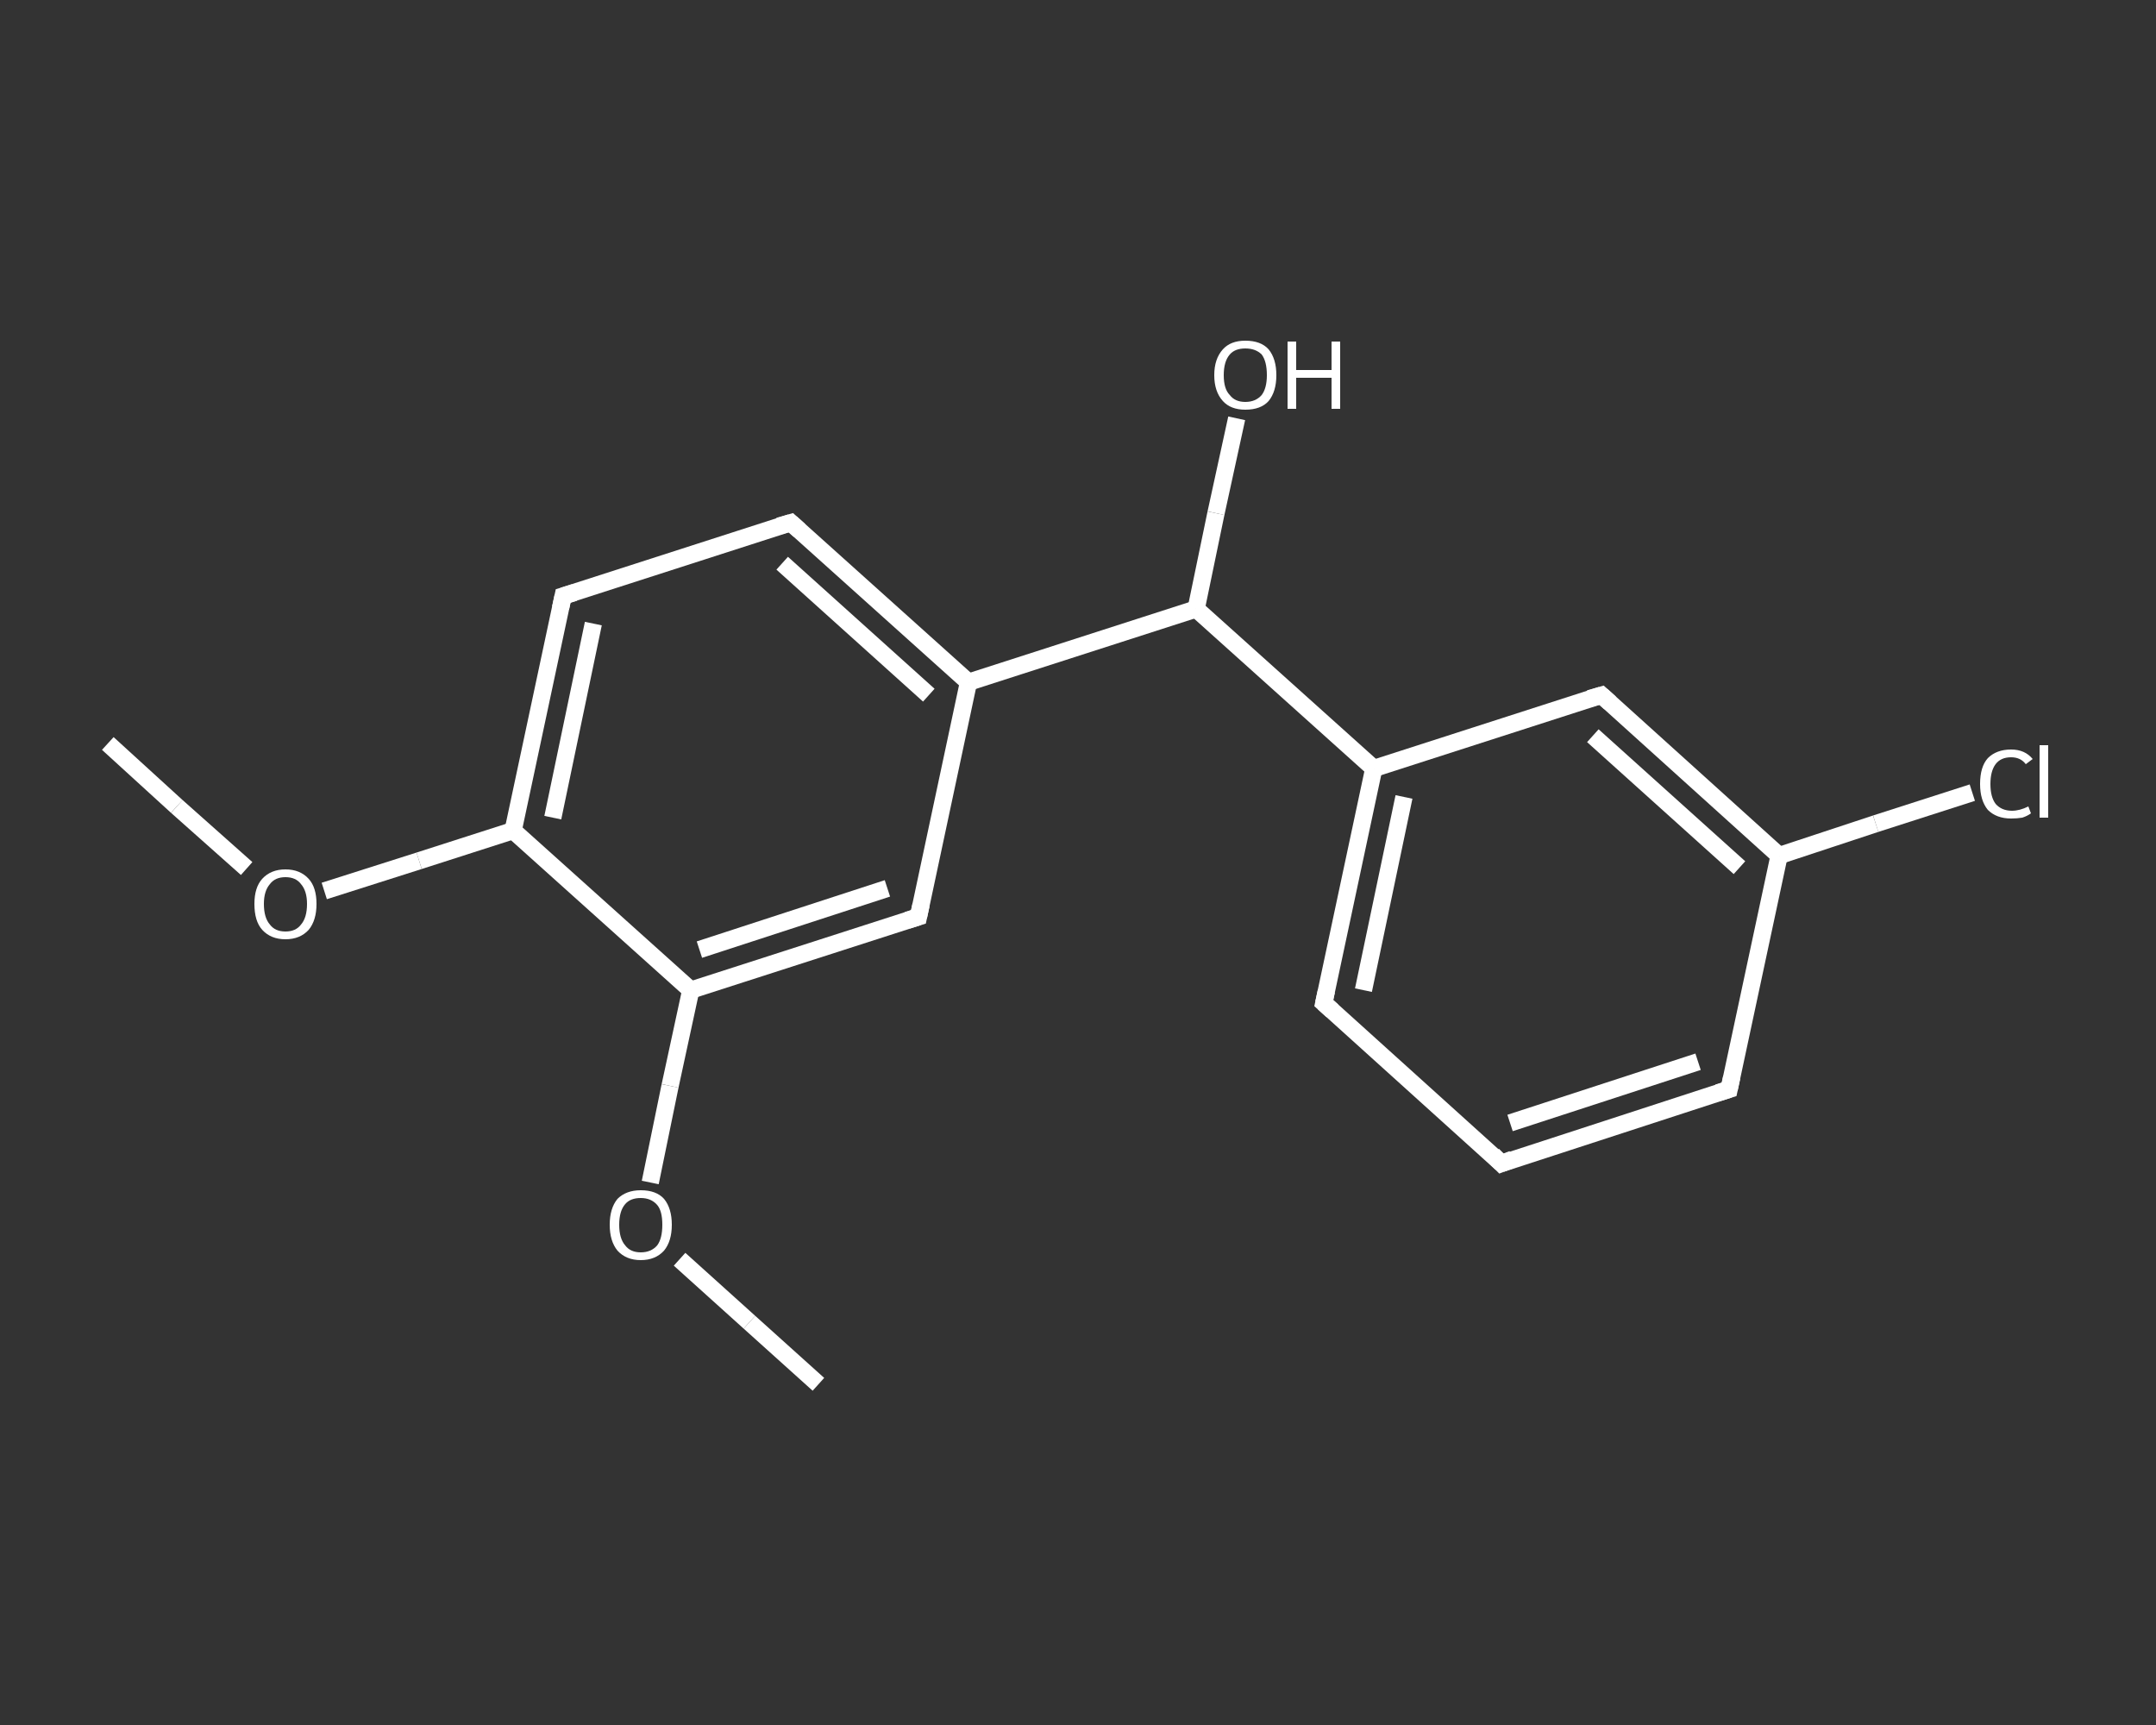 <?xml version='1.0' encoding='iso-8859-1'?>
<svg version='1.1' baseProfile='full'
              xmlns='http://www.w3.org/2000/svg'
                      xmlns:rdkit='http://www.rdkit.org/xml'
                      xmlns:xlink='http://www.w3.org/1999/xlink'
                  xml:space='preserve'
width='250px' height='200px' viewBox='0 0 250 200'>
<rect x="0" y="0" width="250" height="200" fill="#333333" stroke="none"/>
<!-- END OF HEADER -->
<rect style='opacity:1.0;fill:transparent;stroke:none' width='250.0' height='200.0' x='0.0' y='0.0'> </rect>
<path class='bond-0 atom-0 atom-1' d='M 12.5,86.2 L 20.5,93.5' style='fill:none;fill-rule:evenodd;stroke:#FFFFFF;stroke-width:2.0px;stroke-linecap:butt;stroke-linejoin:miter;stroke-opacity:1' />
<path class='bond-0 atom-0 atom-1' d='M 20.5,93.5 L 28.6,100.7' style='fill:none;fill-rule:evenodd;stroke:#FFFFFF;stroke-width:2.0px;stroke-linecap:butt;stroke-linejoin:miter;stroke-opacity:1' />
<path class='bond-1 atom-1 atom-2' d='M 37.6,103.3 L 48.6,99.8' style='fill:none;fill-rule:evenodd;stroke:#FFFFFF;stroke-width:2.0px;stroke-linecap:butt;stroke-linejoin:miter;stroke-opacity:1' />
<path class='bond-1 atom-1 atom-2' d='M 48.6,99.8 L 59.5,96.3' style='fill:none;fill-rule:evenodd;stroke:#FFFFFF;stroke-width:2.0px;stroke-linecap:butt;stroke-linejoin:miter;stroke-opacity:1' />
<path class='bond-2 atom-2 atom-3' d='M 59.5,96.3 L 65.3,69.1' style='fill:none;fill-rule:evenodd;stroke:#FFFFFF;stroke-width:2.0px;stroke-linecap:butt;stroke-linejoin:miter;stroke-opacity:1' />
<path class='bond-2 atom-2 atom-3' d='M 64.1,94.8 L 68.8,72.3' style='fill:none;fill-rule:evenodd;stroke:#FFFFFF;stroke-width:2.0px;stroke-linecap:butt;stroke-linejoin:miter;stroke-opacity:1' />
<path class='bond-3 atom-3 atom-4' d='M 65.3,69.1 L 91.7,60.6' style='fill:none;fill-rule:evenodd;stroke:#FFFFFF;stroke-width:2.0px;stroke-linecap:butt;stroke-linejoin:miter;stroke-opacity:1' />
<path class='bond-4 atom-4 atom-5' d='M 91.7,60.6 L 112.3,79.1' style='fill:none;fill-rule:evenodd;stroke:#FFFFFF;stroke-width:2.0px;stroke-linecap:butt;stroke-linejoin:miter;stroke-opacity:1' />
<path class='bond-4 atom-4 atom-5' d='M 90.7,65.3 L 107.7,80.6' style='fill:none;fill-rule:evenodd;stroke:#FFFFFF;stroke-width:2.0px;stroke-linecap:butt;stroke-linejoin:miter;stroke-opacity:1' />
<path class='bond-5 atom-5 atom-6' d='M 112.3,79.1 L 138.7,70.6' style='fill:none;fill-rule:evenodd;stroke:#FFFFFF;stroke-width:2.0px;stroke-linecap:butt;stroke-linejoin:miter;stroke-opacity:1' />
<path class='bond-6 atom-6 atom-7' d='M 138.7,70.6 L 141.0,59.5' style='fill:none;fill-rule:evenodd;stroke:#FFFFFF;stroke-width:2.0px;stroke-linecap:butt;stroke-linejoin:miter;stroke-opacity:1' />
<path class='bond-6 atom-6 atom-7' d='M 141.0,59.5 L 143.4,48.5' style='fill:none;fill-rule:evenodd;stroke:#FFFFFF;stroke-width:2.0px;stroke-linecap:butt;stroke-linejoin:miter;stroke-opacity:1' />
<path class='bond-7 atom-6 atom-8' d='M 138.7,70.6 L 159.3,89.1' style='fill:none;fill-rule:evenodd;stroke:#FFFFFF;stroke-width:2.0px;stroke-linecap:butt;stroke-linejoin:miter;stroke-opacity:1' />
<path class='bond-8 atom-8 atom-9' d='M 159.3,89.1 L 153.5,116.3' style='fill:none;fill-rule:evenodd;stroke:#FFFFFF;stroke-width:2.0px;stroke-linecap:butt;stroke-linejoin:miter;stroke-opacity:1' />
<path class='bond-8 atom-8 atom-9' d='M 162.8,92.4 L 158.1,114.8' style='fill:none;fill-rule:evenodd;stroke:#FFFFFF;stroke-width:2.0px;stroke-linecap:butt;stroke-linejoin:miter;stroke-opacity:1' />
<path class='bond-9 atom-9 atom-10' d='M 153.5,116.3 L 174.1,134.9' style='fill:none;fill-rule:evenodd;stroke:#FFFFFF;stroke-width:2.0px;stroke-linecap:butt;stroke-linejoin:miter;stroke-opacity:1' />
<path class='bond-10 atom-10 atom-11' d='M 174.1,134.9 L 200.5,126.3' style='fill:none;fill-rule:evenodd;stroke:#FFFFFF;stroke-width:2.0px;stroke-linecap:butt;stroke-linejoin:miter;stroke-opacity:1' />
<path class='bond-10 atom-10 atom-11' d='M 175.1,130.2 L 196.9,123.1' style='fill:none;fill-rule:evenodd;stroke:#FFFFFF;stroke-width:2.0px;stroke-linecap:butt;stroke-linejoin:miter;stroke-opacity:1' />
<path class='bond-11 atom-11 atom-12' d='M 200.5,126.3 L 206.3,99.2' style='fill:none;fill-rule:evenodd;stroke:#FFFFFF;stroke-width:2.0px;stroke-linecap:butt;stroke-linejoin:miter;stroke-opacity:1' />
<path class='bond-12 atom-12 atom-13' d='M 206.3,99.2 L 217.5,95.5' style='fill:none;fill-rule:evenodd;stroke:#FFFFFF;stroke-width:2.0px;stroke-linecap:butt;stroke-linejoin:miter;stroke-opacity:1' />
<path class='bond-12 atom-12 atom-13' d='M 217.5,95.5 L 228.7,91.9' style='fill:none;fill-rule:evenodd;stroke:#FFFFFF;stroke-width:2.0px;stroke-linecap:butt;stroke-linejoin:miter;stroke-opacity:1' />
<path class='bond-13 atom-12 atom-14' d='M 206.3,99.2 L 185.7,80.6' style='fill:none;fill-rule:evenodd;stroke:#FFFFFF;stroke-width:2.0px;stroke-linecap:butt;stroke-linejoin:miter;stroke-opacity:1' />
<path class='bond-13 atom-12 atom-14' d='M 201.7,100.6 L 184.7,85.3' style='fill:none;fill-rule:evenodd;stroke:#FFFFFF;stroke-width:2.0px;stroke-linecap:butt;stroke-linejoin:miter;stroke-opacity:1' />
<path class='bond-14 atom-5 atom-15' d='M 112.3,79.1 L 106.5,106.3' style='fill:none;fill-rule:evenodd;stroke:#FFFFFF;stroke-width:2.0px;stroke-linecap:butt;stroke-linejoin:miter;stroke-opacity:1' />
<path class='bond-15 atom-15 atom-16' d='M 106.5,106.3 L 80.1,114.8' style='fill:none;fill-rule:evenodd;stroke:#FFFFFF;stroke-width:2.0px;stroke-linecap:butt;stroke-linejoin:miter;stroke-opacity:1' />
<path class='bond-15 atom-15 atom-16' d='M 102.9,103.0 L 81.1,110.1' style='fill:none;fill-rule:evenodd;stroke:#FFFFFF;stroke-width:2.0px;stroke-linecap:butt;stroke-linejoin:miter;stroke-opacity:1' />
<path class='bond-16 atom-16 atom-17' d='M 80.1,114.8 L 77.7,125.9' style='fill:none;fill-rule:evenodd;stroke:#FFFFFF;stroke-width:2.0px;stroke-linecap:butt;stroke-linejoin:miter;stroke-opacity:1' />
<path class='bond-16 atom-16 atom-17' d='M 77.7,125.9 L 75.4,137.1' style='fill:none;fill-rule:evenodd;stroke:#FFFFFF;stroke-width:2.0px;stroke-linecap:butt;stroke-linejoin:miter;stroke-opacity:1' />
<path class='bond-17 atom-17 atom-18' d='M 78.8,146.0 L 86.9,153.3' style='fill:none;fill-rule:evenodd;stroke:#FFFFFF;stroke-width:2.0px;stroke-linecap:butt;stroke-linejoin:miter;stroke-opacity:1' />
<path class='bond-17 atom-17 atom-18' d='M 86.9,153.3 L 94.9,160.5' style='fill:none;fill-rule:evenodd;stroke:#FFFFFF;stroke-width:2.0px;stroke-linecap:butt;stroke-linejoin:miter;stroke-opacity:1' />
<path class='bond-18 atom-16 atom-2' d='M 80.1,114.8 L 59.5,96.3' style='fill:none;fill-rule:evenodd;stroke:#FFFFFF;stroke-width:2.0px;stroke-linecap:butt;stroke-linejoin:miter;stroke-opacity:1' />
<path class='bond-19 atom-14 atom-8' d='M 185.7,80.6 L 159.3,89.1' style='fill:none;fill-rule:evenodd;stroke:#FFFFFF;stroke-width:2.0px;stroke-linecap:butt;stroke-linejoin:miter;stroke-opacity:1' />
<path d='M 65.0,70.5 L 65.3,69.1 L 66.6,68.7' style='fill:none;stroke:#FFFFFF;stroke-width:2.0px;stroke-linecap:butt;stroke-linejoin:miter;stroke-opacity:1;' />
<path d='M 90.3,61.0 L 91.7,60.6 L 92.7,61.5' style='fill:none;stroke:#FFFFFF;stroke-width:2.0px;stroke-linecap:butt;stroke-linejoin:miter;stroke-opacity:1;' />
<path d='M 153.8,114.9 L 153.5,116.3 L 154.5,117.2' style='fill:none;stroke:#FFFFFF;stroke-width:2.0px;stroke-linecap:butt;stroke-linejoin:miter;stroke-opacity:1;' />
<path d='M 173.1,133.9 L 174.1,134.9 L 175.4,134.4' style='fill:none;stroke:#FFFFFF;stroke-width:2.0px;stroke-linecap:butt;stroke-linejoin:miter;stroke-opacity:1;' />
<path d='M 199.2,126.7 L 200.5,126.3 L 200.8,124.9' style='fill:none;stroke:#FFFFFF;stroke-width:2.0px;stroke-linecap:butt;stroke-linejoin:miter;stroke-opacity:1;' />
<path d='M 186.7,81.5 L 185.7,80.6 L 184.3,81.0' style='fill:none;stroke:#FFFFFF;stroke-width:2.0px;stroke-linecap:butt;stroke-linejoin:miter;stroke-opacity:1;' />
<path d='M 106.8,104.9 L 106.5,106.3 L 105.2,106.7' style='fill:none;stroke:#FFFFFF;stroke-width:2.0px;stroke-linecap:butt;stroke-linejoin:miter;stroke-opacity:1;' />
<path class='atom-1' d='M 29.5 104.8
Q 29.5 102.9, 30.4 101.9
Q 31.4 100.8, 33.1 100.8
Q 34.8 100.8, 35.8 101.9
Q 36.7 102.9, 36.7 104.8
Q 36.7 106.7, 35.8 107.8
Q 34.8 108.9, 33.1 108.9
Q 31.4 108.9, 30.4 107.8
Q 29.5 106.8, 29.5 104.8
M 33.1 108.0
Q 34.3 108.0, 34.9 107.2
Q 35.6 106.4, 35.6 104.8
Q 35.6 103.3, 34.9 102.5
Q 34.3 101.7, 33.1 101.7
Q 31.9 101.7, 31.3 102.5
Q 30.6 103.3, 30.6 104.8
Q 30.6 106.4, 31.3 107.2
Q 31.9 108.0, 33.1 108.0
' fill='#FFFFFF'/>
<path class='atom-7' d='M 140.8 43.5
Q 140.8 41.6, 141.8 40.5
Q 142.7 39.5, 144.4 39.5
Q 146.2 39.5, 147.1 40.5
Q 148.0 41.6, 148.0 43.5
Q 148.0 45.4, 147.1 46.5
Q 146.2 47.5, 144.4 47.5
Q 142.7 47.5, 141.8 46.5
Q 140.8 45.4, 140.8 43.5
M 144.4 46.6
Q 145.6 46.6, 146.3 45.8
Q 146.9 45.0, 146.9 43.5
Q 146.9 41.9, 146.3 41.1
Q 145.6 40.4, 144.4 40.4
Q 143.2 40.4, 142.6 41.1
Q 141.9 41.9, 141.9 43.5
Q 141.9 45.1, 142.6 45.8
Q 143.2 46.6, 144.4 46.6
' fill='#FFFFFF'/>
<path class='atom-7' d='M 149.3 39.6
L 150.3 39.6
L 150.3 42.9
L 154.4 42.9
L 154.4 39.6
L 155.4 39.6
L 155.4 47.4
L 154.4 47.4
L 154.4 43.8
L 150.3 43.8
L 150.3 47.4
L 149.3 47.4
L 149.3 39.6
' fill='#FFFFFF'/>
<path class='atom-13' d='M 229.6 90.9
Q 229.6 88.9, 230.5 87.9
Q 231.5 86.9, 233.2 86.9
Q 234.8 86.9, 235.7 88.0
L 234.9 88.6
Q 234.3 87.8, 233.2 87.8
Q 232.0 87.8, 231.4 88.6
Q 230.8 89.4, 230.8 90.9
Q 230.8 92.4, 231.4 93.2
Q 232.1 94.0, 233.3 94.0
Q 234.2 94.0, 235.2 93.5
L 235.5 94.3
Q 235.1 94.6, 234.5 94.8
Q 233.9 94.9, 233.2 94.9
Q 231.5 94.9, 230.5 93.9
Q 229.6 92.8, 229.6 90.9
' fill='#FFFFFF'/>
<path class='atom-13' d='M 236.5 86.4
L 237.5 86.4
L 237.5 94.8
L 236.5 94.8
L 236.5 86.4
' fill='#FFFFFF'/>
<path class='atom-17' d='M 70.7 142.0
Q 70.7 140.1, 71.6 139.0
Q 72.6 138.0, 74.3 138.0
Q 76.1 138.0, 77.0 139.0
Q 77.9 140.1, 77.9 142.0
Q 77.9 143.9, 77.0 145.0
Q 76.0 146.1, 74.3 146.1
Q 72.6 146.1, 71.6 145.0
Q 70.7 143.9, 70.7 142.0
M 74.3 145.2
Q 75.5 145.2, 76.2 144.4
Q 76.8 143.6, 76.8 142.0
Q 76.8 140.4, 76.2 139.7
Q 75.5 138.9, 74.3 138.9
Q 73.1 138.9, 72.5 139.6
Q 71.8 140.4, 71.8 142.0
Q 71.8 143.6, 72.5 144.4
Q 73.1 145.2, 74.3 145.2
' fill='#FFFFFF'/>
</svg>
